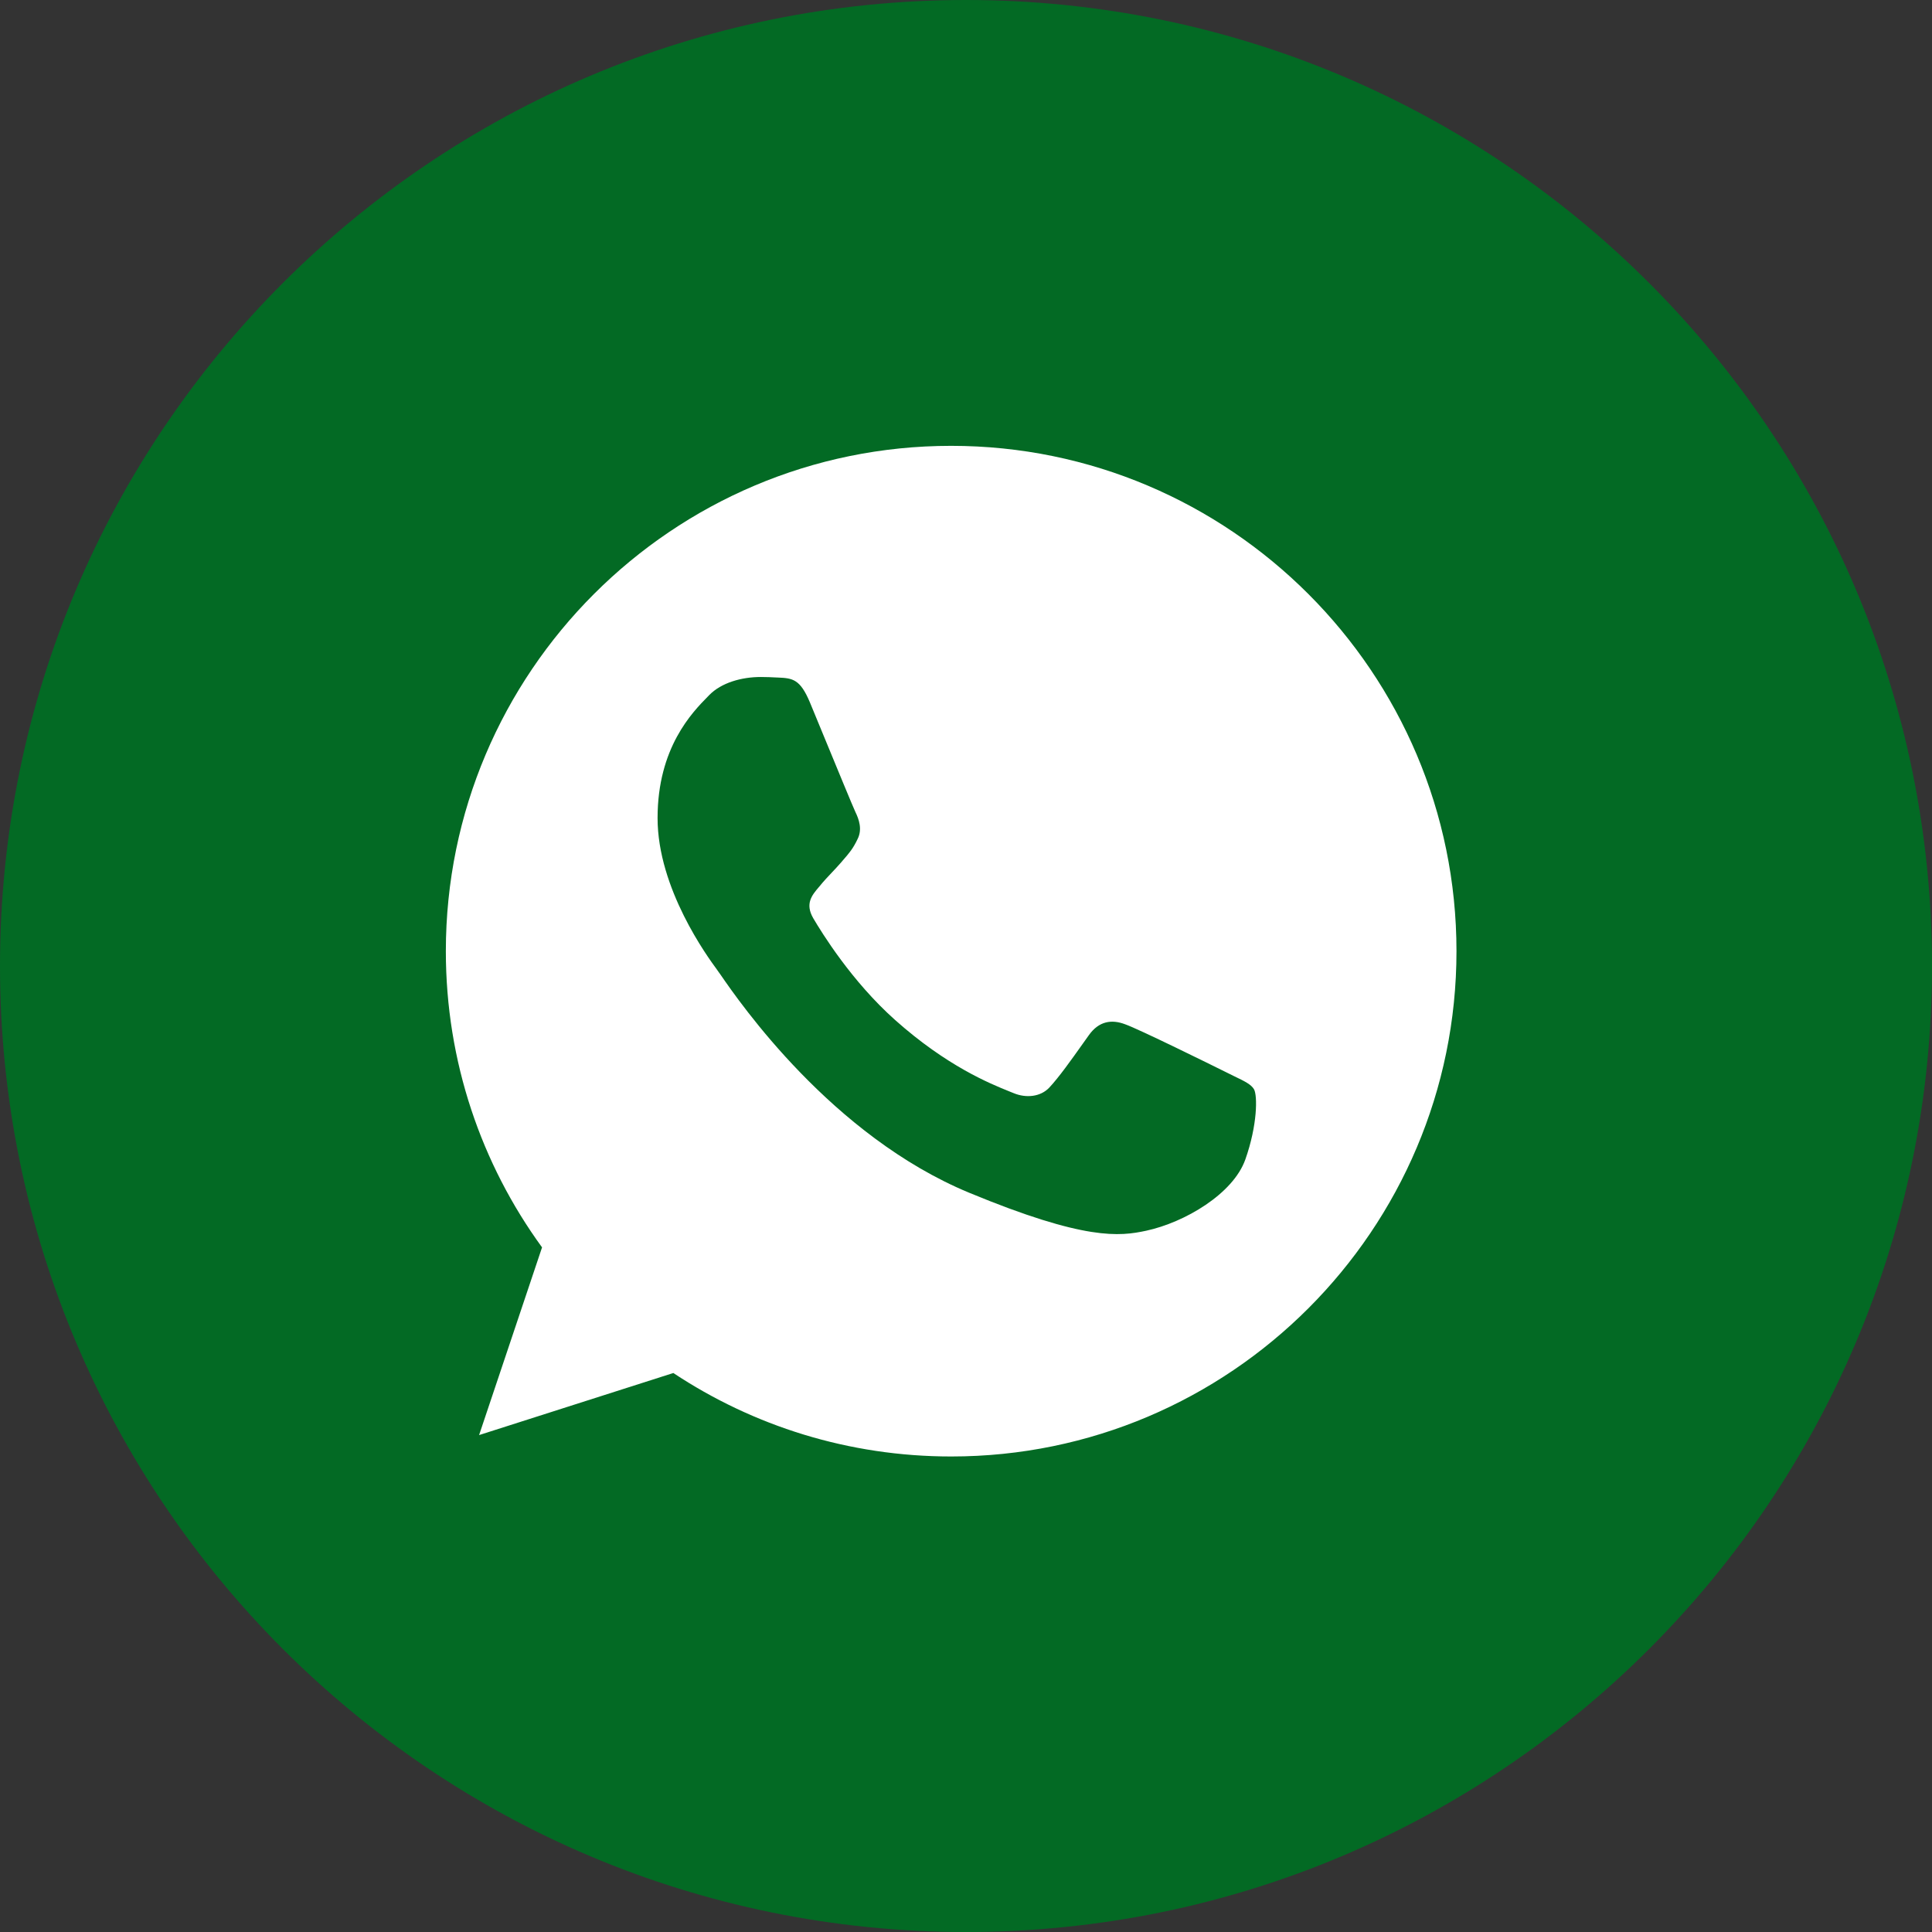 <?xml version="1.0" encoding="UTF-8"?> <svg xmlns="http://www.w3.org/2000/svg" width="39" height="39" viewBox="0 0 39 39" fill="none"><rect x="0" y="0" width="39" height="39" fill="#333333" stroke="none"/><path d="M39 19.5C39 30.27 30.27 39 19.5 39C8.73 39 0 30.27 0 19.5C0 8.73 8.73 0 19.5 0C30.27 0 39 8.73 39 19.5Z" fill="#036A24"></path><path fill-rule="evenodd" clip-rule="evenodd" d="M19.198 9H19.203C24.828 9 29.401 13.576 29.401 19.201C29.401 24.825 24.828 29.401 19.203 29.401C17.129 29.401 15.205 28.784 13.592 27.716L9.671 28.969L10.942 25.18C9.719 23.5 9 21.432 9 19.201C9 13.575 13.574 9 19.198 9ZM23.137 24.844C23.916 24.676 24.893 24.1 25.139 23.405C25.385 22.709 25.385 22.116 25.314 21.989C25.256 21.889 25.12 21.824 24.916 21.726C24.863 21.7 24.806 21.672 24.744 21.641C24.444 21.492 22.986 20.772 22.711 20.676C22.441 20.574 22.183 20.61 21.979 20.898C21.94 20.952 21.901 21.007 21.863 21.061C21.617 21.407 21.38 21.741 21.182 21.954C21.002 22.145 20.709 22.169 20.463 22.067C20.436 22.056 20.405 22.044 20.371 22.03C19.981 21.872 19.117 21.523 18.071 20.592C17.189 19.806 16.589 18.828 16.416 18.535C16.246 18.241 16.392 18.069 16.528 17.909C16.531 17.906 16.533 17.903 16.536 17.9C16.623 17.792 16.708 17.702 16.794 17.611C16.855 17.546 16.917 17.481 16.98 17.408C16.989 17.397 16.998 17.386 17.007 17.376C17.141 17.223 17.22 17.131 17.31 16.94C17.412 16.742 17.339 16.538 17.266 16.388C17.216 16.282 16.906 15.529 16.64 14.884C16.527 14.611 16.423 14.357 16.35 14.181C16.152 13.708 16.002 13.69 15.702 13.677C15.693 13.677 15.684 13.676 15.674 13.676C15.579 13.671 15.475 13.666 15.36 13.666C14.97 13.666 14.563 13.78 14.317 14.031C14.309 14.04 14.3 14.049 14.29 14.059C13.975 14.379 13.274 15.092 13.274 16.514C13.274 17.939 14.285 19.317 14.472 19.572C14.477 19.579 14.482 19.586 14.485 19.591C14.497 19.606 14.518 19.637 14.549 19.681C14.931 20.235 16.791 22.928 19.564 24.077C21.908 25.048 22.604 24.958 23.137 24.844Z" fill="white"></path></svg> 